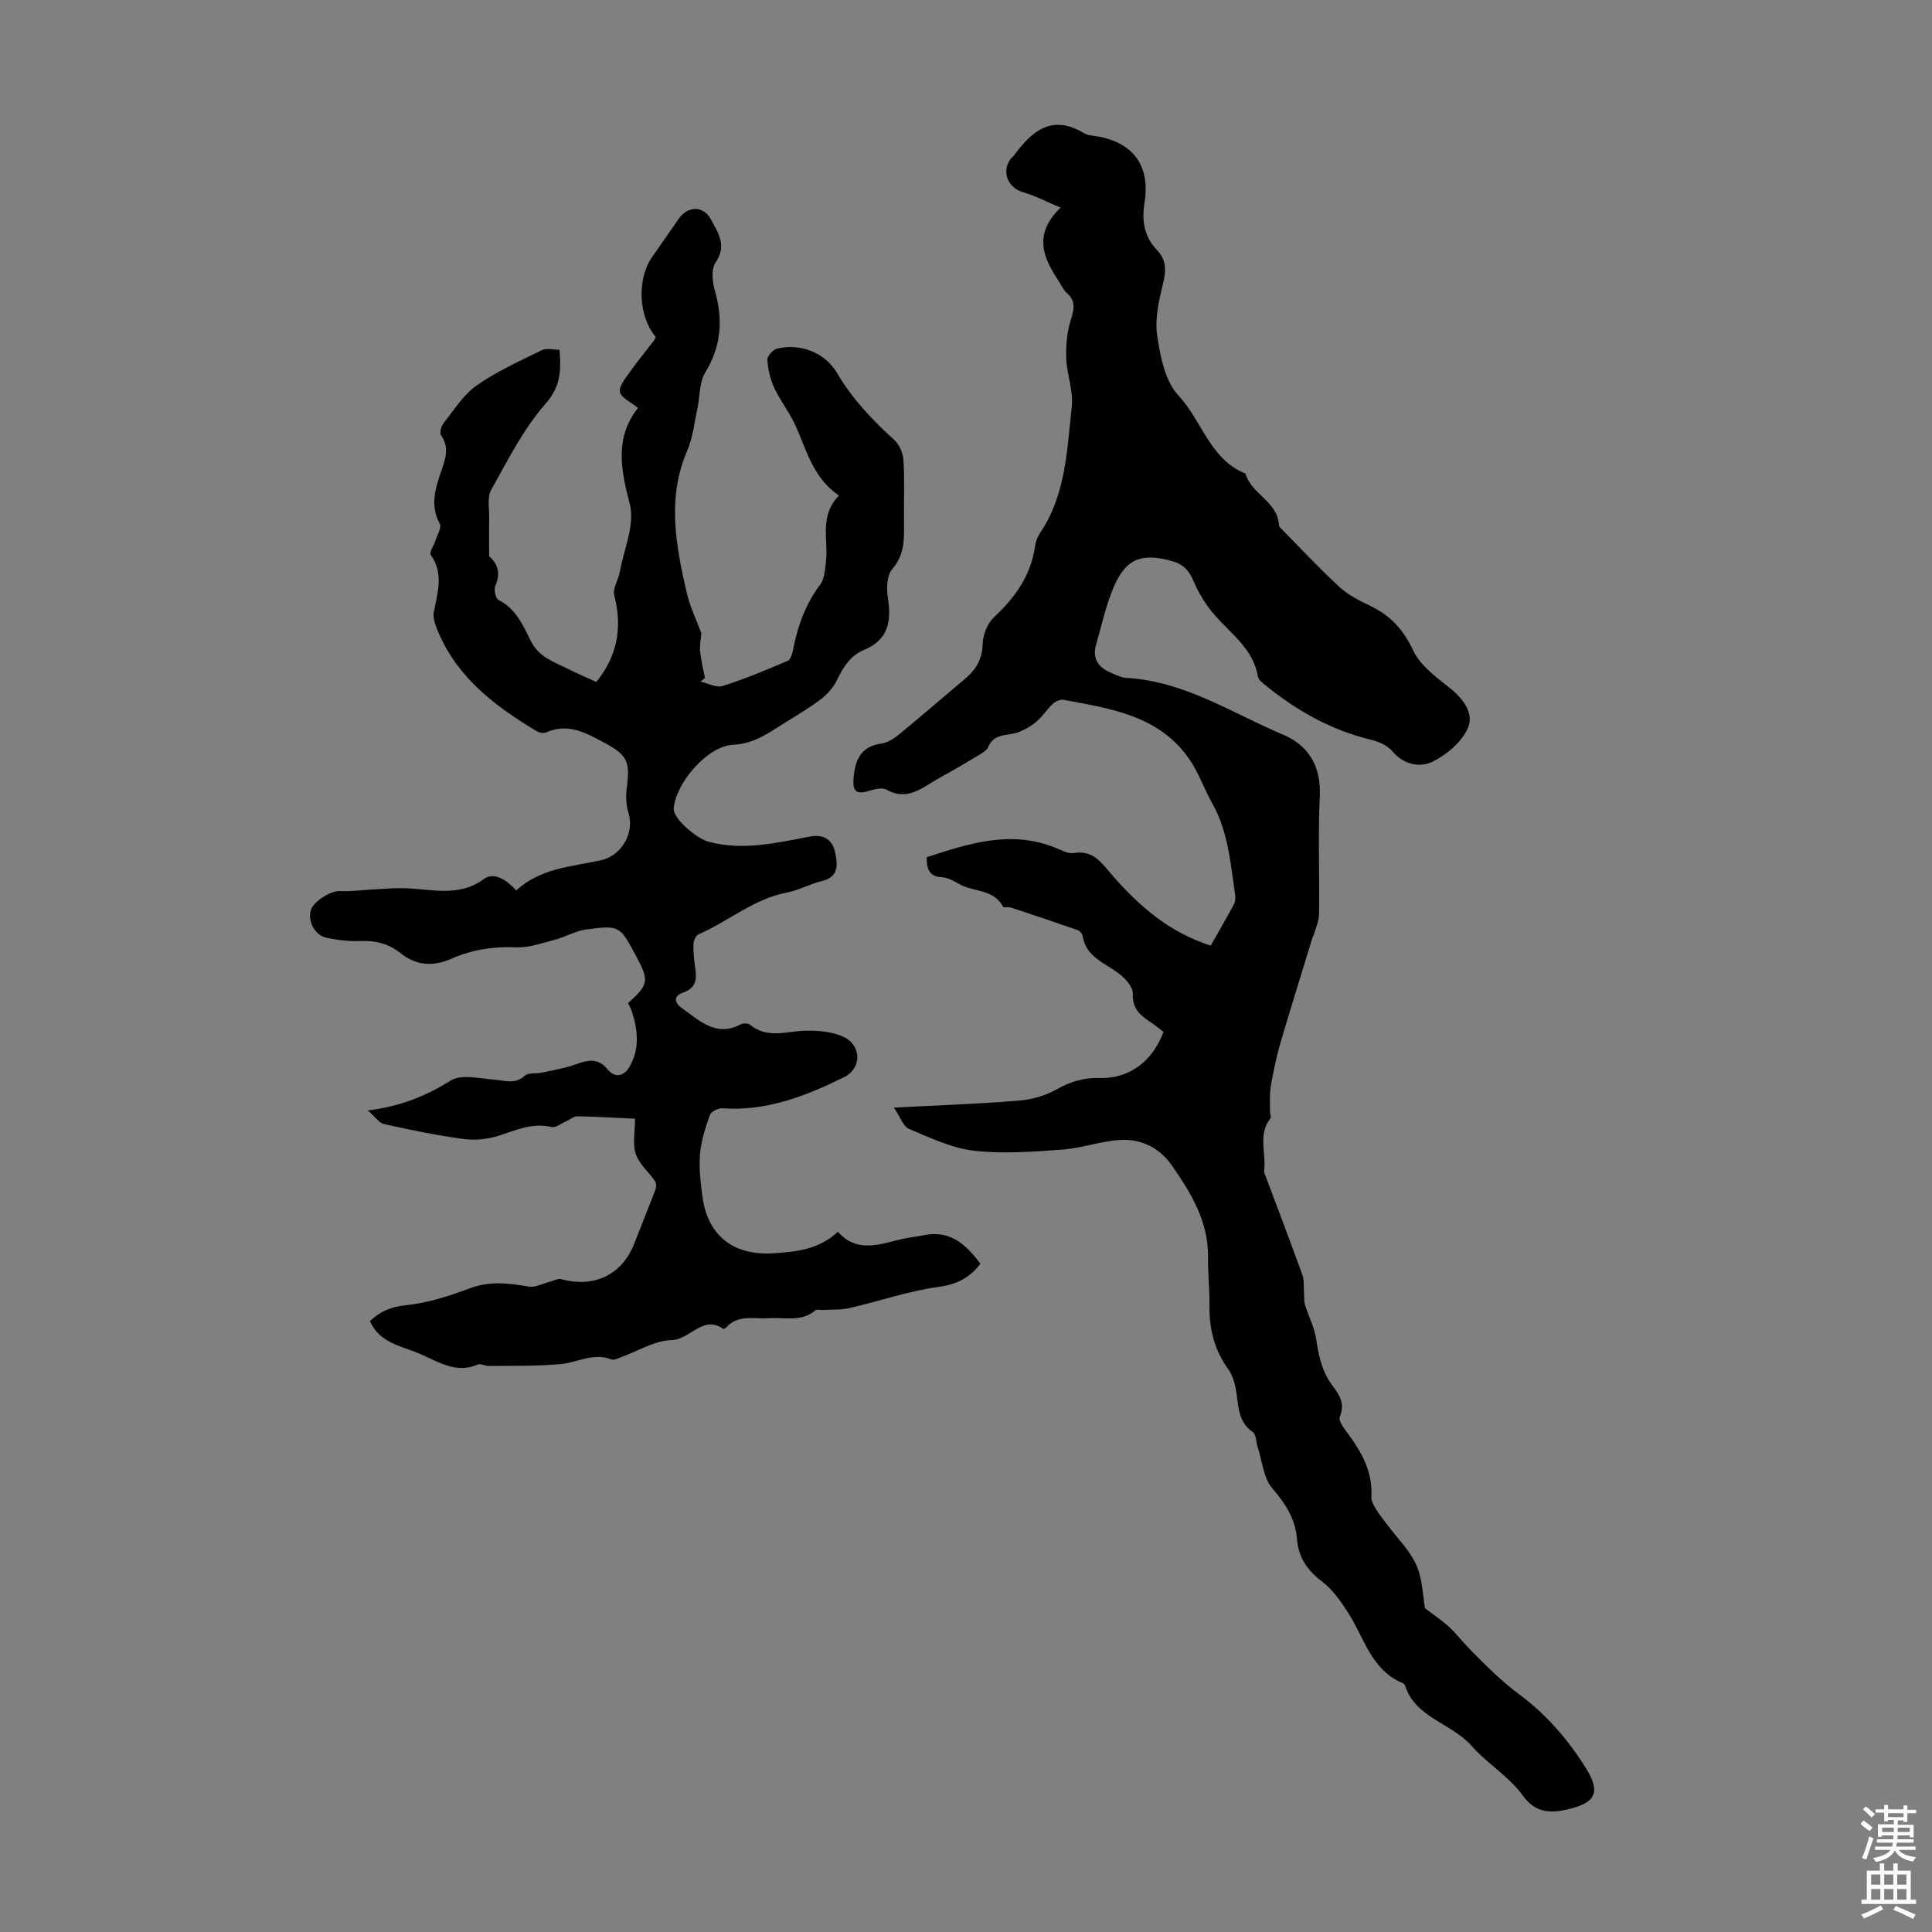 <svg enable-background="new 0 0 400 400" viewBox="0 0 400 400" xmlns="http://www.w3.org/2000/svg"><rect x="0" y="0" width="400" height="400" fill="#808080" stroke="none"/><path d="m185.07 229.32c9.41-.5 17.68-.78 25.91-1.45 2.65-.22 5.46-1.02 7.77-2.32 2.84-1.6 5.57-2.46 8.84-2.36 6.15.19 11.03-3.4 13.29-9.54-.7-.54-1.43-1.18-2.23-1.71-2.24-1.49-4.26-2.83-4.11-6.21.06-1.42-1.67-3.29-3.07-4.31-2.92-2.14-6.64-3.36-7.33-7.64-.07-.46-.58-1.05-1.02-1.21-4.6-1.61-9.21-3.15-13.84-4.68-.51-.17-1.47.09-1.61-.17-1.93-3.66-6.04-3.01-8.98-4.64-1.16-.64-2.43-1.39-3.69-1.46-2.6-.16-3.15-1.62-3.13-4.14 8.68-2.83 17.34-5.7 26.6-1.98 1.24.5 2.63 1.3 3.82 1.11 4.05-.66 5.73 1.99 7.97 4.57 5.53 6.37 11.82 11.87 20.41 14.6 1.66-2.94 3.27-5.72 4.79-8.54.29-.54.37-1.3.27-1.93-.96-6.45-1.4-13.02-4.71-18.91-1.68-2.98-2.8-6.31-4.71-9.11-6.23-9.16-16.32-10.57-26.11-12.4-.69-.13-1.69.33-2.24.84-1.3 1.22-2.26 2.84-3.66 3.91-1.39 1.06-3.09 2.03-4.78 2.3-2.07.33-3.9.39-4.9 2.68-.35.81-1.4 1.38-2.24 1.89-2.68 1.61-5.39 3.18-8.13 4.69-3.3 1.82-6.3 4.76-10.67 2.3-.95-.54-2.66-.07-3.91.31-2.67.81-3.14-.37-2.95-2.68.31-3.75 1.46-6.59 5.79-7.19 1.33-.19 2.68-1.1 3.77-2 4.58-3.76 9.06-7.65 13.6-11.47 2.24-1.89 3.5-4.06 3.58-7.2.04-1.88.98-4.23 2.34-5.49 4.4-4.09 7.64-8.65 8.5-14.72.14-.97.53-1.98 1.08-2.79 5.31-7.89 5.52-17.11 6.52-26.04.36-3.23-1-6.61-1.14-9.94-.11-2.57.11-5.27.84-7.72.68-2.27 1.36-4.12-.76-5.95-.73-.63-1.13-1.65-1.69-2.49-3.15-4.77-5.31-9.58.43-15.14-2.96-1.24-5.25-2.48-7.7-3.17-3.2-.9-4.62-4.24-2.63-6.92.2-.27.5-.46.69-.73 3.71-5.03 7.84-8.6 14.47-4.61.91.55 2.16.53 3.25.75 7.27 1.49 10.5 6.29 9.29 13.74-.58 3.59-.06 6.96 2.55 9.68 1.95 2.03 1.97 4.12 1.34 6.77-.84 3.55-1.78 7.37-1.27 10.87.64 4.35 1.61 9.53 4.41 12.51 4.88 5.2 6.5 13.22 13.88 16.17 1.19 4.23 6.52 5.72 6.92 10.48.02.22.07.49.21.63 4.1 4.17 8.08 8.46 12.37 12.41 1.85 1.7 4.28 2.86 6.58 3.99 4.07 1.99 6.67 4.92 8.66 9.14 1.47 3.11 4.76 5.51 7.6 7.77 2.83 2.25 5.01 5.3 3.71 8.26-1.25 2.86-4.31 5.47-7.21 6.92-2.69 1.34-6.04.73-8.45-2.13-.98-1.16-2.71-1.95-4.24-2.32-8.32-1.98-15.54-6.03-22.09-11.39-.59-.48-1.37-1.09-1.48-1.74-.96-5.66-5.44-8.74-8.88-12.64-1.85-2.1-3.4-4.62-4.49-7.21-.93-2.2-2.2-3.45-4.42-4.06-6.34-1.76-9.62-.48-12.13 5.54-1.58 3.77-2.46 7.84-3.59 11.8-.82 2.87.49 4.71 3.08 5.79 1.03.43 2.09 1 3.16 1.06 12.03.65 21.92 7.3 32.54 11.78 5.14 2.17 7.83 6.49 7.54 12.64-.38 8.15-.04 16.34-.15 24.5-.02 1.47-.73 2.93-1.13 4.4-.03.1-.15.18-.18.28-2.26 7.38-4.57 14.74-6.74 22.15-.84 2.87-1.43 5.83-1.94 8.78-.28 1.66-.15 3.39-.18 5.09-.01.54.32 1.29.08 1.6-2.59 3.3-.87 7.07-1.26 10.6-.02.22-.04.47.03.67 2.63 7.03 5.31 14.04 7.86 21.09.41 1.14.24 2.49.34 3.74.06.83-.03 1.7.21 2.48.73 2.37 1.94 4.65 2.31 7.07.53 3.47 1.18 6.76 3.36 9.64 1.4 1.86 2.7 3.76 1.53 6.45-.31.72.72 2.23 1.42 3.16 3.02 4.01 5.44 8.18 5.12 13.48-.05.88.57 1.87 1.08 2.7.7 1.14 1.58 2.17 2.38 3.25 2 2.69 4.54 5.15 5.86 8.14 1.28 2.9 1.32 6.36 1.79 8.94 1.82 1.39 3.51 2.5 4.97 3.85 1.55 1.44 2.85 3.15 4.34 4.67 3.31 3.39 6.59 6.64 10.5 9.54 5.34 3.96 10 9.39 13.52 15.08 3.12 5.05 1.87 7.1-3.5 8.42-3.61.89-6.89.94-9.5-2.68-2.93-4.07-7.53-6.79-10.67-10.37-4.21-4.78-11.63-5.79-13.79-12.5-.06-.19-.25-.42-.44-.49-6.62-2.73-8.02-9.48-11.42-14.7-1.49-2.29-3.13-4.69-5.27-6.31-3.07-2.32-4.96-5-5.25-8.81-.32-4.2-2.38-7.35-5.12-10.55-1.84-2.15-2.09-5.66-3.03-8.56-.34-1.05-.3-2.6-1.01-3.08-2.93-2.01-2.94-5-3.36-7.99-.24-1.71-.7-3.61-1.68-4.97-2.9-3.98-3.98-8.35-3.92-13.18.04-3.35-.35-6.71-.3-10.06.11-7.38-3.52-13.26-7.47-18.97-2.59-3.76-6.51-5.62-11-5.29-3.94.29-7.8 1.71-11.74 1.99-6.08.43-12.26.92-18.27.22-4.62-.54-9.11-2.7-13.49-4.54-1.18-.56-1.78-2.51-3.07-4.38z" fill="#010100"/><path d="m106.88 184.36c5.04-4.65 11.47-4.92 17.53-6.25 4.31-.95 7-5.72 5.71-9.8-.51-1.63-.57-3.53-.35-5.24.73-5.49.07-6.77-4.72-9.33-3.79-2.03-7.46-4.11-11.95-2.11-.51.23-1.39.11-1.9-.2-8.44-5.05-16.21-10.83-20.31-20.22-.62-1.41-1.34-3.11-1.07-4.5.78-4.05 2.1-7.96-.65-11.86-.34-.48.64-1.87.95-2.86.38-1.19 1.36-2.76.93-3.55-2.06-3.82-.91-7.38.34-10.98.85-2.47 1.69-4.82-.08-7.33-.35-.5.05-1.93.56-2.57 2.16-2.71 4.09-5.85 6.85-7.78 4.16-2.91 8.89-5.03 13.48-7.29.97-.47 2.36-.07 3.65-.07.35 4.36.23 7.6-2.93 11.21-4.58 5.21-7.8 11.67-11.23 17.8-.87 1.56-.37 3.91-.41 5.9-.05 2.36-.01 4.73-.01 7.83 1.38 1.17 2.61 3.16 1.29 6.09-.35.77.05 2.67.64 2.96 3.65 1.8 5.1 5.32 6.72 8.53 1.67 3.3 4.69 4.27 7.54 5.68 2 .99 4.04 1.88 6 2.78 4.38-5.41 5.43-11.31 3.71-17.94-.36-1.4.83-3.15 1.13-4.77.86-4.73 3.2-9.89 2.09-14.13-1.91-7.28-3.11-13.83 1.7-19.9-1.56-1.27-3.42-2.06-3.74-3.26-.28-1.07 1-2.69 1.84-3.89 1.61-2.29 3.4-4.44 5.1-6.66.2-.26.33-.58.48-.87-3.59-4.29-3.95-11.95-.78-16.53 1.84-2.67 3.69-5.33 5.56-7.99 1.86-2.65 5.08-2.72 6.64.16 1.45 2.69 3.38 5.4.97 8.92-.93 1.36-.69 3.98-.17 5.79 1.74 6.03 1.37 11.54-2 17.03-1.24 2.03-1.06 4.92-1.6 7.4-.63 2.92-.92 6-2.09 8.69-4.23 9.79-2.39 19.54-.17 29.28.7 3.07 2.12 5.97 3.07 8.56-.11 1.4-.37 2.63-.25 3.81.19 1.83.66 3.63 1 5.45-.3.26-.6.51-.9.77 1.52.34 3.25 1.32 4.54.91 4.6-1.46 9.08-3.31 13.51-5.22.66-.28.98-1.7 1.17-2.65.94-4.77 2.58-9.18 5.55-13.14.89-1.19.98-3.08 1.18-4.68.57-4.54-1.49-9.49 2.7-13.74-5.18-3.52-6.62-9.02-8.83-14.13-1.23-2.84-3.24-5.34-4.56-8.15-.84-1.79-1.3-3.85-1.44-5.82-.05-.75 1.15-2.09 2-2.31 4.75-1.2 9.96.82 12.4 4.99 3.16 5.39 7.34 9.8 11.93 13.95 1.06.96 1.78 2.78 1.86 4.25.25 4.24.05 8.5.1 12.75.04 3.44.17 6.7-2.43 9.69-1.14 1.31-1.21 4.05-.9 6 .77 4.83.08 8.66-4.93 10.73-2.86 1.18-4.33 3.59-5.64 6.3-.77 1.6-2.15 3.08-3.6 4.14-2.78 2.05-5.82 3.77-8.73 5.64-2.8 1.8-5.48 3.38-9.13 3.56-5.29.25-11.82 7.78-12.32 13.17-.19 2.08 4.77 6.27 7.2 6.91 7.19 1.92 14.12.21 21.08-1.08 2.96-.55 4.67.86 5.17 3.38.47 2.33.81 4.99-2.72 5.83-2.49.59-4.81 1.92-7.31 2.39-6.86 1.32-12.09 5.97-18.27 8.65-.56.24-1.04 1.34-1.06 2.05-.04 1.67.13 3.36.38 5.01.36 2.33.1 4.1-2.55 5.01-1.97.68-1.85 2.05-.23 3.2 3.67 2.6 7.09 6.11 12.26 3.34.48-.26 1.46-.21 1.86.12 3.63 2.98 7.64 1.29 11.57 1.22 2.58-.05 5.41.2 7.71 1.24 3.82 1.73 3.92 6.54.2 8.38-7.93 3.92-16.12 7.11-25.28 6.45-.84-.06-2.28.72-2.53 1.43-.92 2.6-1.8 5.3-2.03 8.03-.25 2.86.11 5.81.48 8.68 1.03 8.09 6.3 12.38 14.6 11.88 4.7-.29 9.41-.71 13.48-4.46 3.59 4.14 7.95 2.86 12.34 1.72 1.83-.47 3.73-.66 5.59-1.03 5.37-1.06 8.61 2.01 11.57 5.93-2.19 2.85-4.75 4.26-8.57 4.78-6.26.85-12.34 2.98-18.53 4.4-1.77.41-3.68.28-5.52.39-.52.03-1.24-.2-1.55.07-2.91 2.5-6.39 1.42-9.65 1.64-3.04.2-6.34-.84-8.83 1.92-.14.15-.49.35-.58.29-4.28-2.95-6.84 2.22-10.71 2.32-3.55.09-7.04 2.32-10.56 3.58-.61.22-1.39.63-1.89.43-3.69-1.48-6.97.61-10.45.95-4.95.47-9.96.33-14.95.4-.76.01-1.67-.55-2.27-.29-4.56 1.93-8.13-.57-12.03-2.24-3.84-1.64-8.26-2.18-10.31-6.75 2-1.94 4.27-2.98 7.46-3.3 4.49-.46 8.96-1.9 13.22-3.5 4.13-1.55 8.04-1.08 12.15-.36 1.39.24 2.97-.64 4.47-1.01.78-.19 1.65-.72 2.32-.53 6.73 1.89 12.6-.91 15.08-7.29 1.45-3.74 2.97-7.45 4.4-11.2.2-.52.23-1.35-.05-1.77-1.31-1.91-3.31-3.54-4.01-5.63s-.15-4.6-.15-7.32c-4.18-.19-8.05-.44-11.92-.5-.78-.01-1.56.69-2.35 1.03-1.01.44-2.16 1.4-3.02 1.19-4-.95-7.39.67-11 1.82-2.26.72-4.88.98-7.23.66-5.52-.75-11-1.89-16.45-3.09-.99-.22-1.76-1.44-3.36-2.82 6.89-.87 12.09-3.02 17.13-6.18 2.22-1.4 6.06-.43 9.13-.19 2.2.17 4.24 1.02 6.27-.84.74-.68 2.33-.36 3.51-.62 2.36-.51 4.78-.91 7.04-1.73 2.49-.91 4.56-1.38 6.57 1.05 1.62 1.95 3.47 1.37 4.61-.66 2.03-3.65 1.67-7.49.41-11.31-.2-.62-.53-1.2-.78-1.75 4.29-3.87 4.41-4.62 1.63-9.79-3.34-6.23-3.36-6.36-10.3-5.46-2.21.29-4.28 1.55-6.48 2.13-2.66.7-5.41 1.69-8.08 1.57-4.7-.19-9.08.48-13.36 2.37-3.63 1.61-7.22 1.48-10.43-1.09-2.48-1.99-5.2-2.73-8.38-2.58-2.32.11-4.7-.2-6.99-.66-2.44-.49-3.98-3.42-3.29-5.74.54-1.84 4.2-4.02 5.88-3.94 2.23.11 4.48-.2 6.72-.32 2.04-.11 4.08-.29 6.12-.29 5.77.02 11.72 2.1 17.12-1.9 1.78-1.3 4.16-.37 6.68 2.38z" fill="#010100"/><g fill="#fbfafc"><path d="m385.2 377.6.6-.7c.6.4 1.3.9 1.9 1.5l-.6.7c-.8-.5-1.4-1-1.9-1.5zm.3 7.1c.6-1.4 1.1-2.9 1.5-4.5.3.1.6.3.9.4-.5 1.4-1 2.9-1.5 4.4zm.2-10.1.6-.6c.7.5 1.3 1.1 1.9 1.6l-.7.7c-.6-.6-1.2-1.2-1.8-1.7zm8.4-.8h.8v.9h1.8v.7h-1.8v1.8h-.8v-.3h-1.2v.9h3.3v2.6h-.8v-.4h-2.5c0 .3 0 .6-.1.8h3.4v.7h-3.5c0 .3-.1.6-.1.8h4v.7h-3.5c.7.9 1.9 1.3 3.6 1.5-.2.2-.4.5-.6.9-1.9-.3-3.2-1.1-3.8-2.3-.5 1.1-1.8 2-3.9 2.4-.2-.3-.4-.5-.6-.8 1.9-.4 3.1-.9 3.6-1.7h-3.2v-.7h3.5c.1-.2.1-.5.2-.8h-3.3v-.7h3.4c0-.2 0-.5 0-.8h-2.4v.3h-.8v-2.6h3.3v-.9h-1.2v.3h-.8v-1.8h-1.8v-.7h1.8v-.9h.8v.9h3.2zm-4.4 5.5h2.4c0-.3 0-.6 0-.9h-2.4zm1.2-3.1h3.2v-.8h-3.2zm4.4 2.2h-2.4v.9h2.5v-.9z"/><path d="m389.2 385.8h.9v1.5h1.9v-1.5h.9v1.5h2.7v6h1.1v.9h-11.3v-.9h1.1v-6h2.7zm.2 8.7.5.8c-1.2.6-2.5 1.3-4 1.9-.2-.3-.3-.6-.6-.8 1.6-.6 3-1.3 4.1-1.9zm-2-4.3h1.9v-2.1h-1.9zm0 3.1h1.9v-2.2h-1.9zm2.7-3.1h1.9v-2.1h-1.9zm0 3.1h1.9v-2.2h-1.9zm2.4 1.3c1.4.6 2.7 1.2 4.1 1.8l-.5.9c-1.5-.7-2.8-1.4-4.1-1.9zm2.2-6.5h-1.9v2.1h1.9zm-1.9 5.2h1.9v-2.2h-1.9z"/></g></svg>